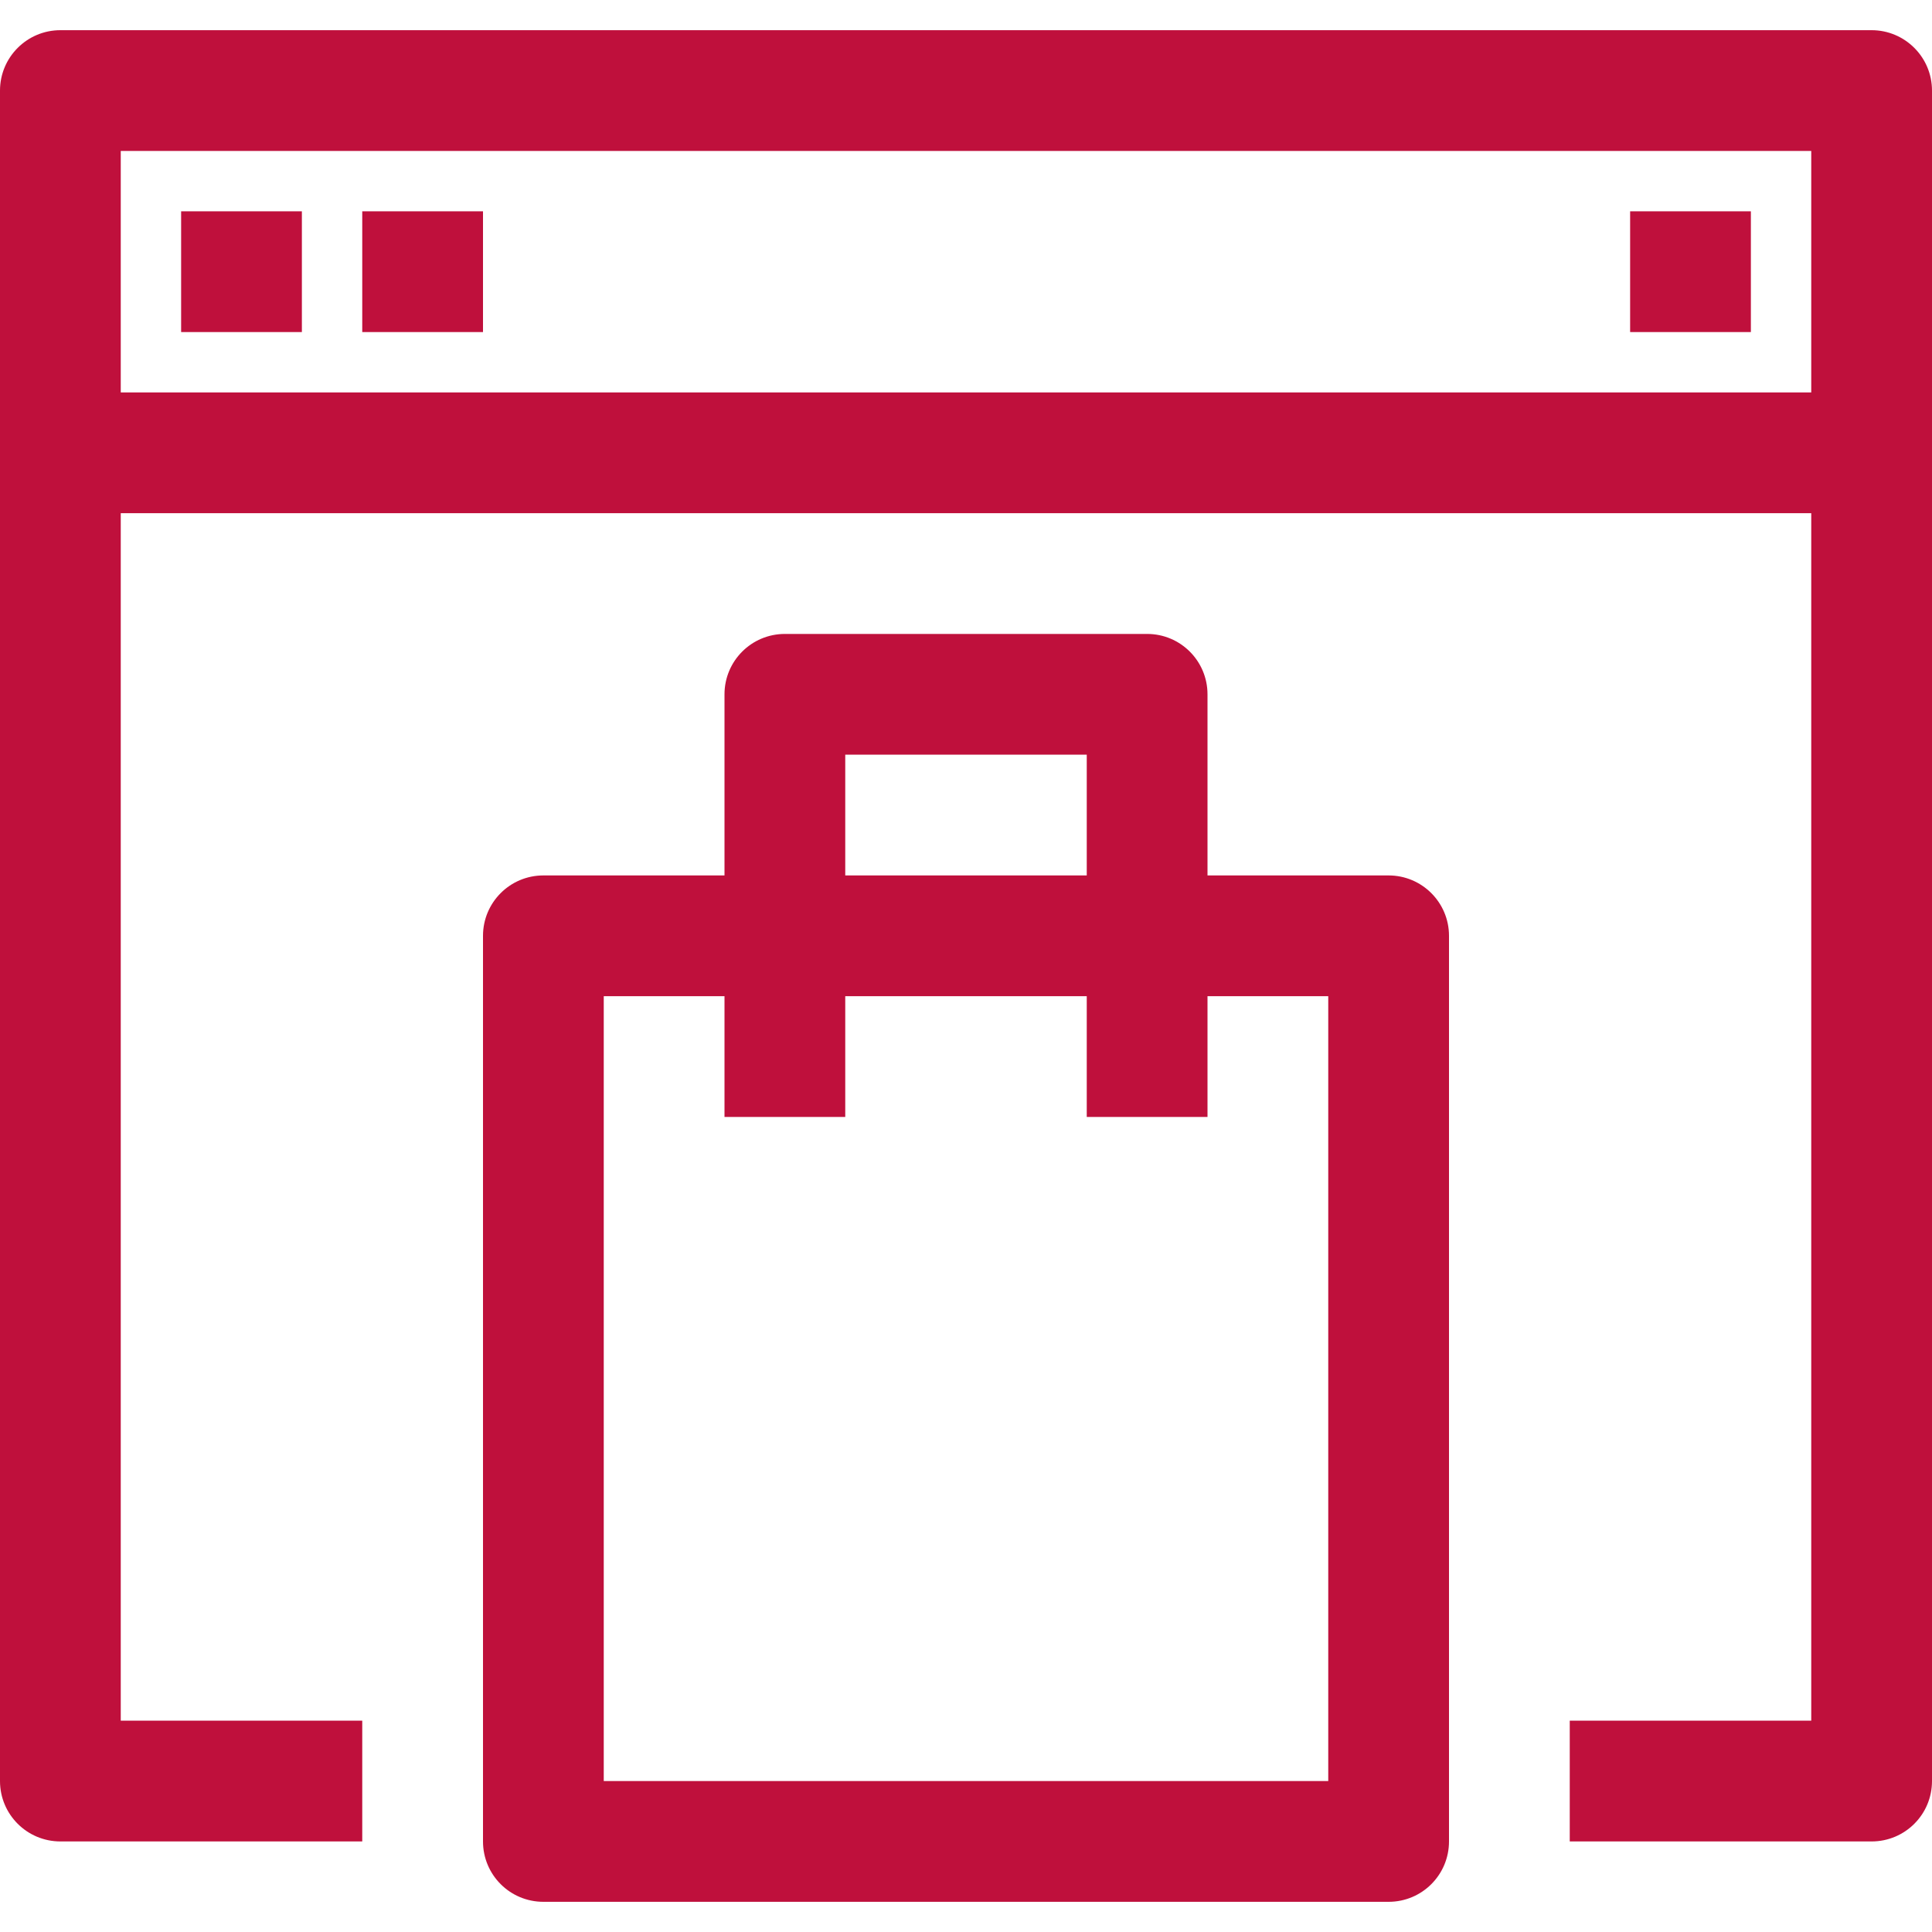 <?xml version="1.0" encoding="utf-8"?>
<!-- Generator: Adobe Illustrator 24.2.3, SVG Export Plug-In . SVG Version: 6.00 Build 0)  -->
<svg version="1.1" id="Layer_1" xmlns="http://www.w3.org/2000/svg" xmlns:xlink="http://www.w3.org/1999/xlink" x="0px" y="0px"
	 width="32" height="32" viewBox="0 0 32 32" style="enable-background:new 0 0 32 32;" xml:space="preserve">
<style type="text/css">
	.st0{fill:#BF103C;}
</style>
<g>
	<path class="st0" d="M31,0.5H1c-0.552,0-1,0.448-1,1v28c0,0.553,0.448,1,1,1h5v-2H2v-20h28v20h-4v2h5c0.553,0,1-0.447,1-1v-28
		C32,0.948,31.552,0.5,31,0.5z M2,6.5v-4h28v4H2z"/>
	<rect x="3" y="3.5" class="st0" width="2" height="2"/>
	<rect x="6" y="3.5" class="st0" width="2" height="2"/>
	<rect x="27" y="3.5" class="st0" width="2" height="2"/>
	<path class="st0" d="M23,14.5h-3v-3c0-0.552-0.447-1-1-1h-6c-0.553,0-1,0.448-1,1v3H9c-0.553,0-1,0.448-1,1v15c0,0.553,0.447,1,1,1
		h14c0.553,0,1-0.447,1-1v-15C24,14.948,23.552,14.5,23,14.5z M14,12.5h4v2h-4V12.5z M22,29.5H10v-13h2v2h2v-2h4v2h2v-2h2V29.5z"/>
</g>
</svg>
